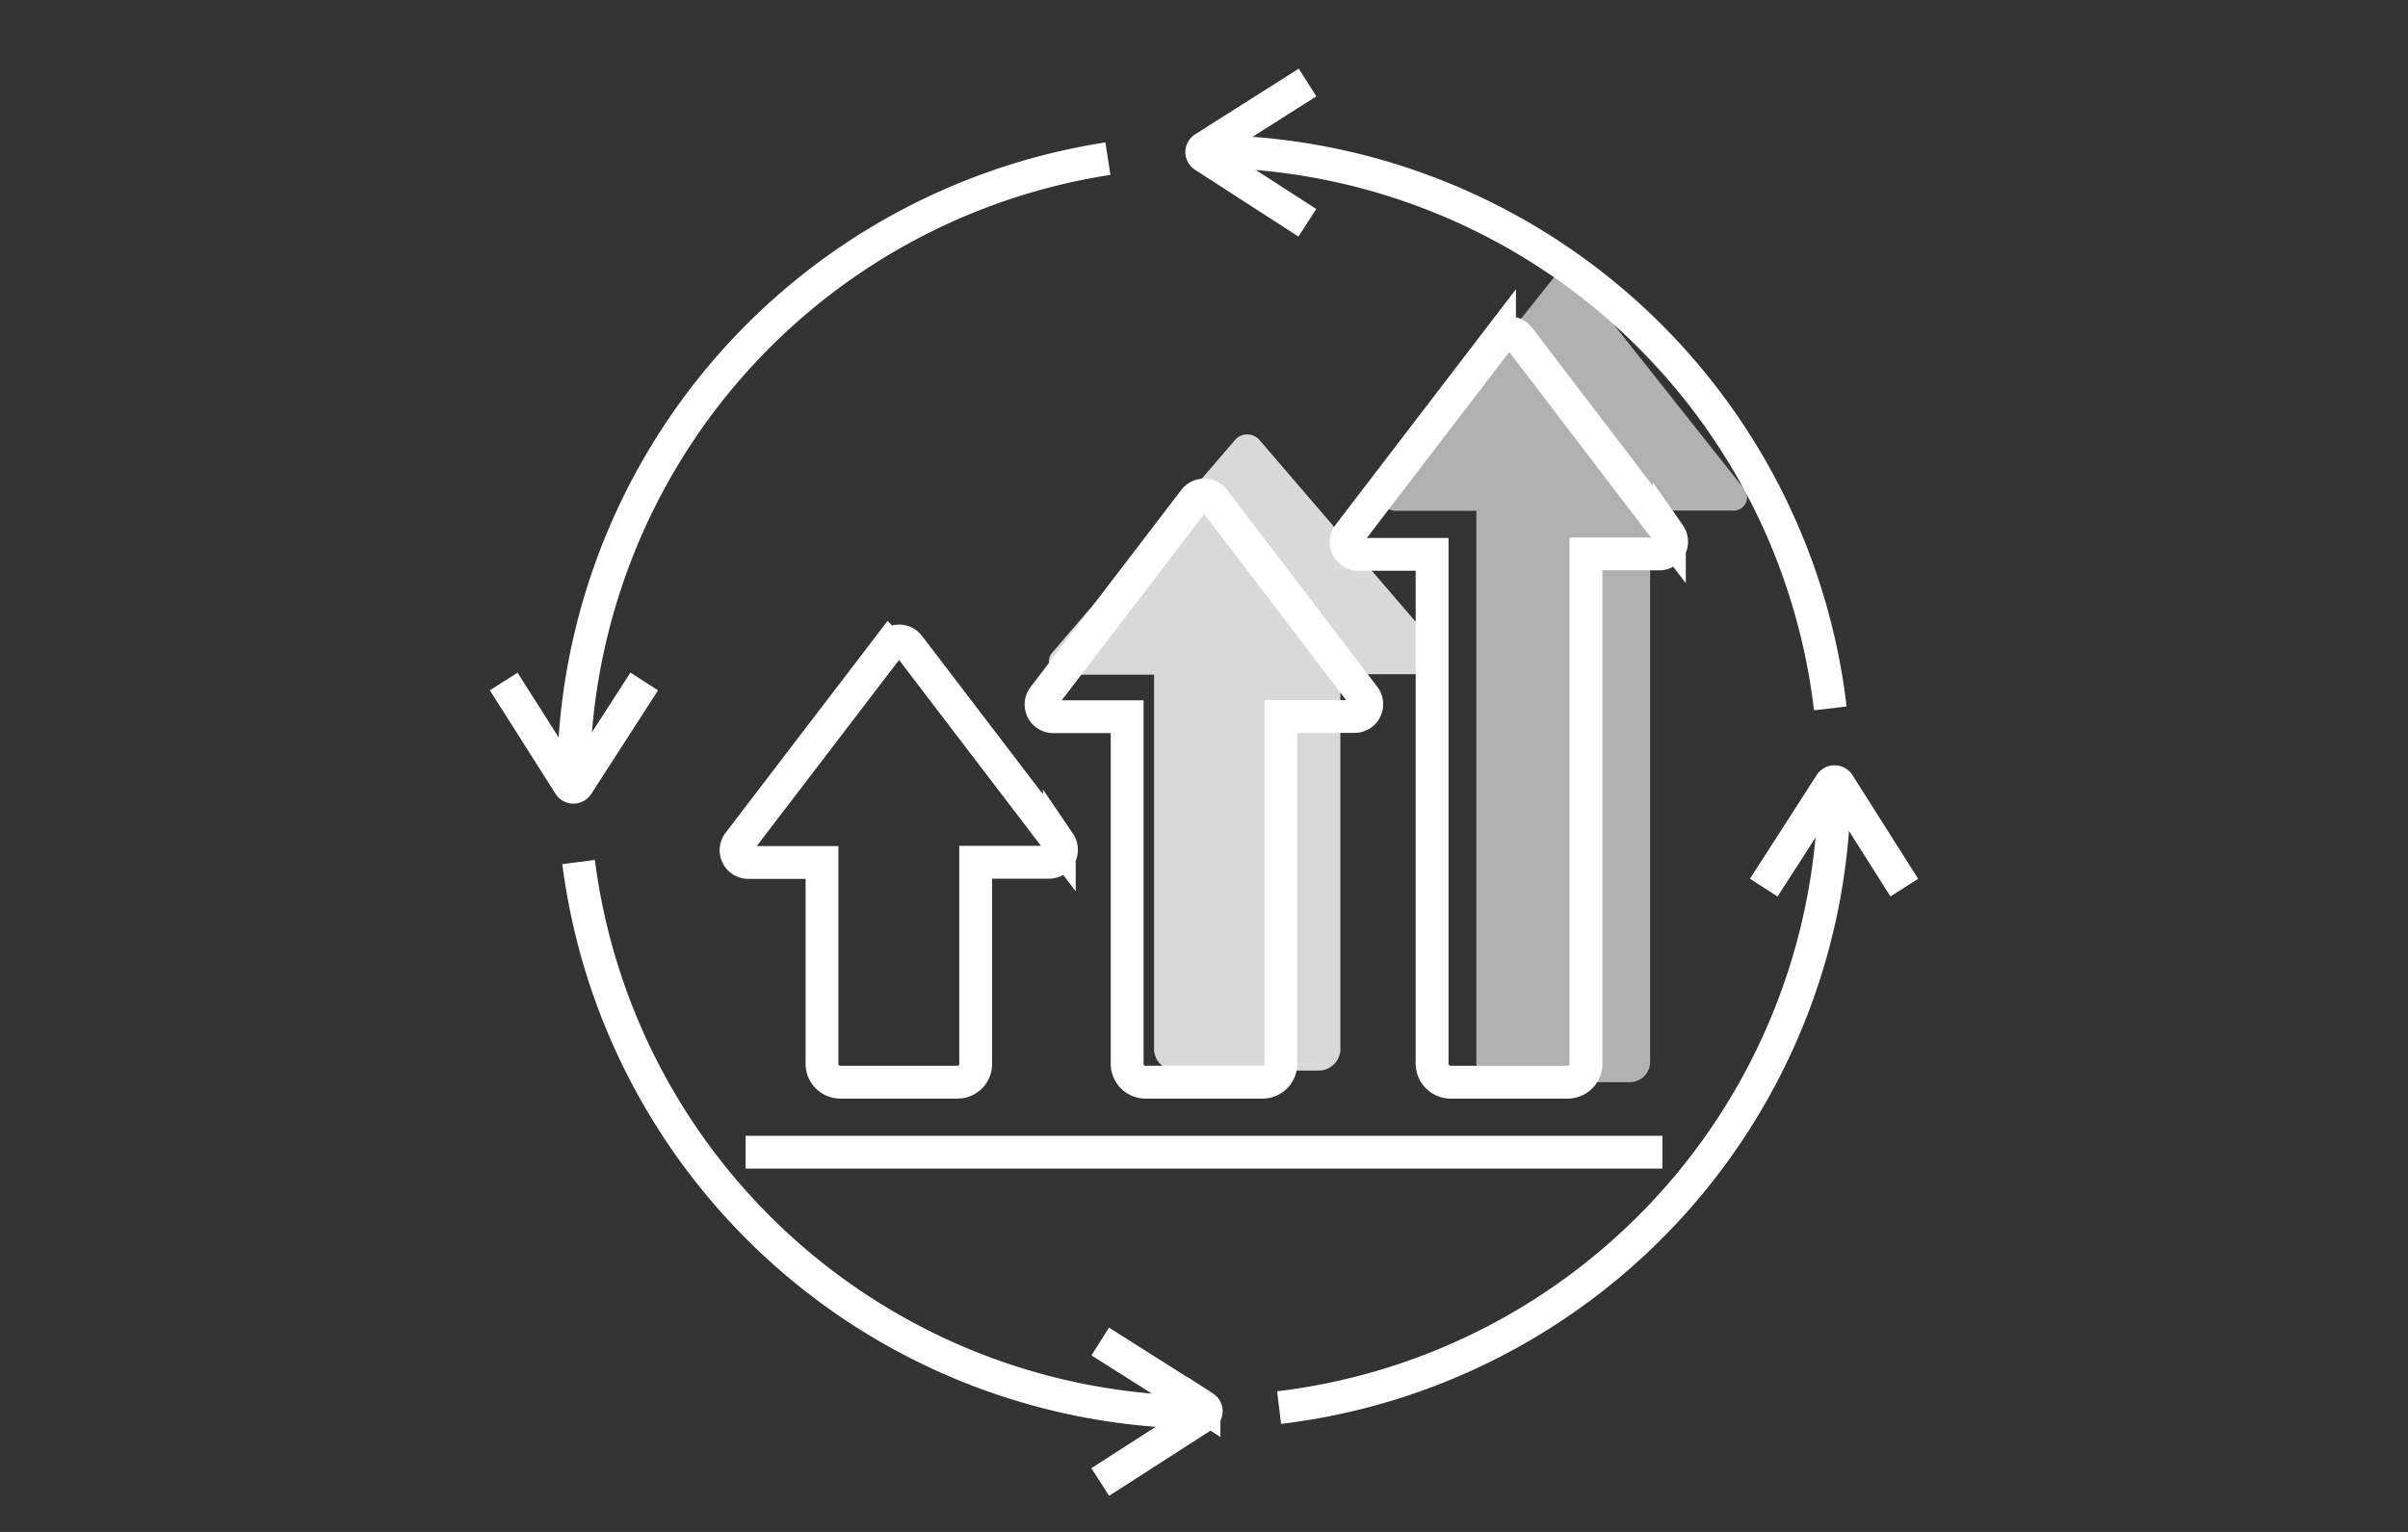 <svg xmlns="http://www.w3.org/2000/svg" viewBox="0 0 110 70"><rect x="0" y="0" width="110" height="70" fill="#333333" stroke="none"/><defs><style>.cls-1{fill:#d9d9d9;}.cls-2{fill:#b1b1b1;}.cls-3{fill:none;stroke:#fff;stroke-miterlimit:10;stroke-width:1.5px;}</style></defs><g id="_9_service_level_improvement" data-name="9 service level improvement"><path class="cls-1" d="M65.33,30.81h-4.1V48a1,1,0,0,1-1,.92H53.72a1,1,0,0,1-1-.92V30.83H48.61a.61.61,0,0,1-.55-1l8.37-9.74a.74.74,0,0,1,1.09,0l8.35,9.72A.6.6,0,0,1,65.33,30.81Z"/><path class="cls-2" d="M79.14,23.33H75.38V48.54a.93.93,0,0,1-.94.91h-6a.94.94,0,0,1-1-.91V23.34H63.78a.61.61,0,0,1-.51-1L71,12.66a.64.64,0,0,1,1,0l7.68,9.69A.61.61,0,0,1,79.14,23.33Z"/><path class="cls-3" d="M47.94,39.4H44.57v9.21a.83.83,0,0,1-.84.84H38.39a.84.84,0,0,1-.84-.84v-9.2H34.19a.56.56,0,0,1-.45-.9l6.88-9a.57.57,0,0,1,.9,0l6.87,9A.57.57,0,0,1,47.94,39.4Z"/><path class="cls-3" d="M61.88,32.74H58.51V48.61a.84.84,0,0,1-.84.84H52.33a.84.84,0,0,1-.84-.84V32.75H48.12a.56.56,0,0,1-.44-.91l6.88-9a.57.57,0,0,1,.9,0l6.86,9A.56.56,0,0,1,61.88,32.74Z"/><path class="cls-3" d="M75.82,25.31H72.45V48.61a.84.84,0,0,1-.85.84H66.27a.85.85,0,0,1-.85-.84V25.33H62.06a.56.56,0,0,1-.45-.9l6.89-9a.56.56,0,0,1,.89,0l6.87,9A.56.56,0,0,1,75.82,25.31Z"/><line class="cls-3" x1="34.06" y1="52.65" x2="75.94" y2="52.65"/><path class="cls-3" d="M26.2,35.72A28.81,28.81,0,0,1,50.61,7.25"/><path class="cls-3" d="M29.43,31.14l-3.05,4.73a.22.22,0,0,1-.37,0l-3-4.73"/><path class="cls-3" d="M83.8,35.72a28.8,28.8,0,0,1-25.37,28.6"/><path class="cls-3" d="M80.57,40.56l3.05-4.74a.22.22,0,0,1,.37,0l3,4.74"/><path class="cls-3" d="M55,64.53A28.81,28.81,0,0,1,26.43,39.39"/><path class="cls-3" d="M50.26,61.3l4.74,3a.22.22,0,0,1,0,.37l-4.74,3.05"/><path class="cls-3" d="M55.36,6.92A28.81,28.81,0,0,1,83.61,32.37"/><path class="cls-3" d="M59.72,10.18,55,7.13a.21.21,0,0,1,0-.36l4.73-3"/></g></svg>